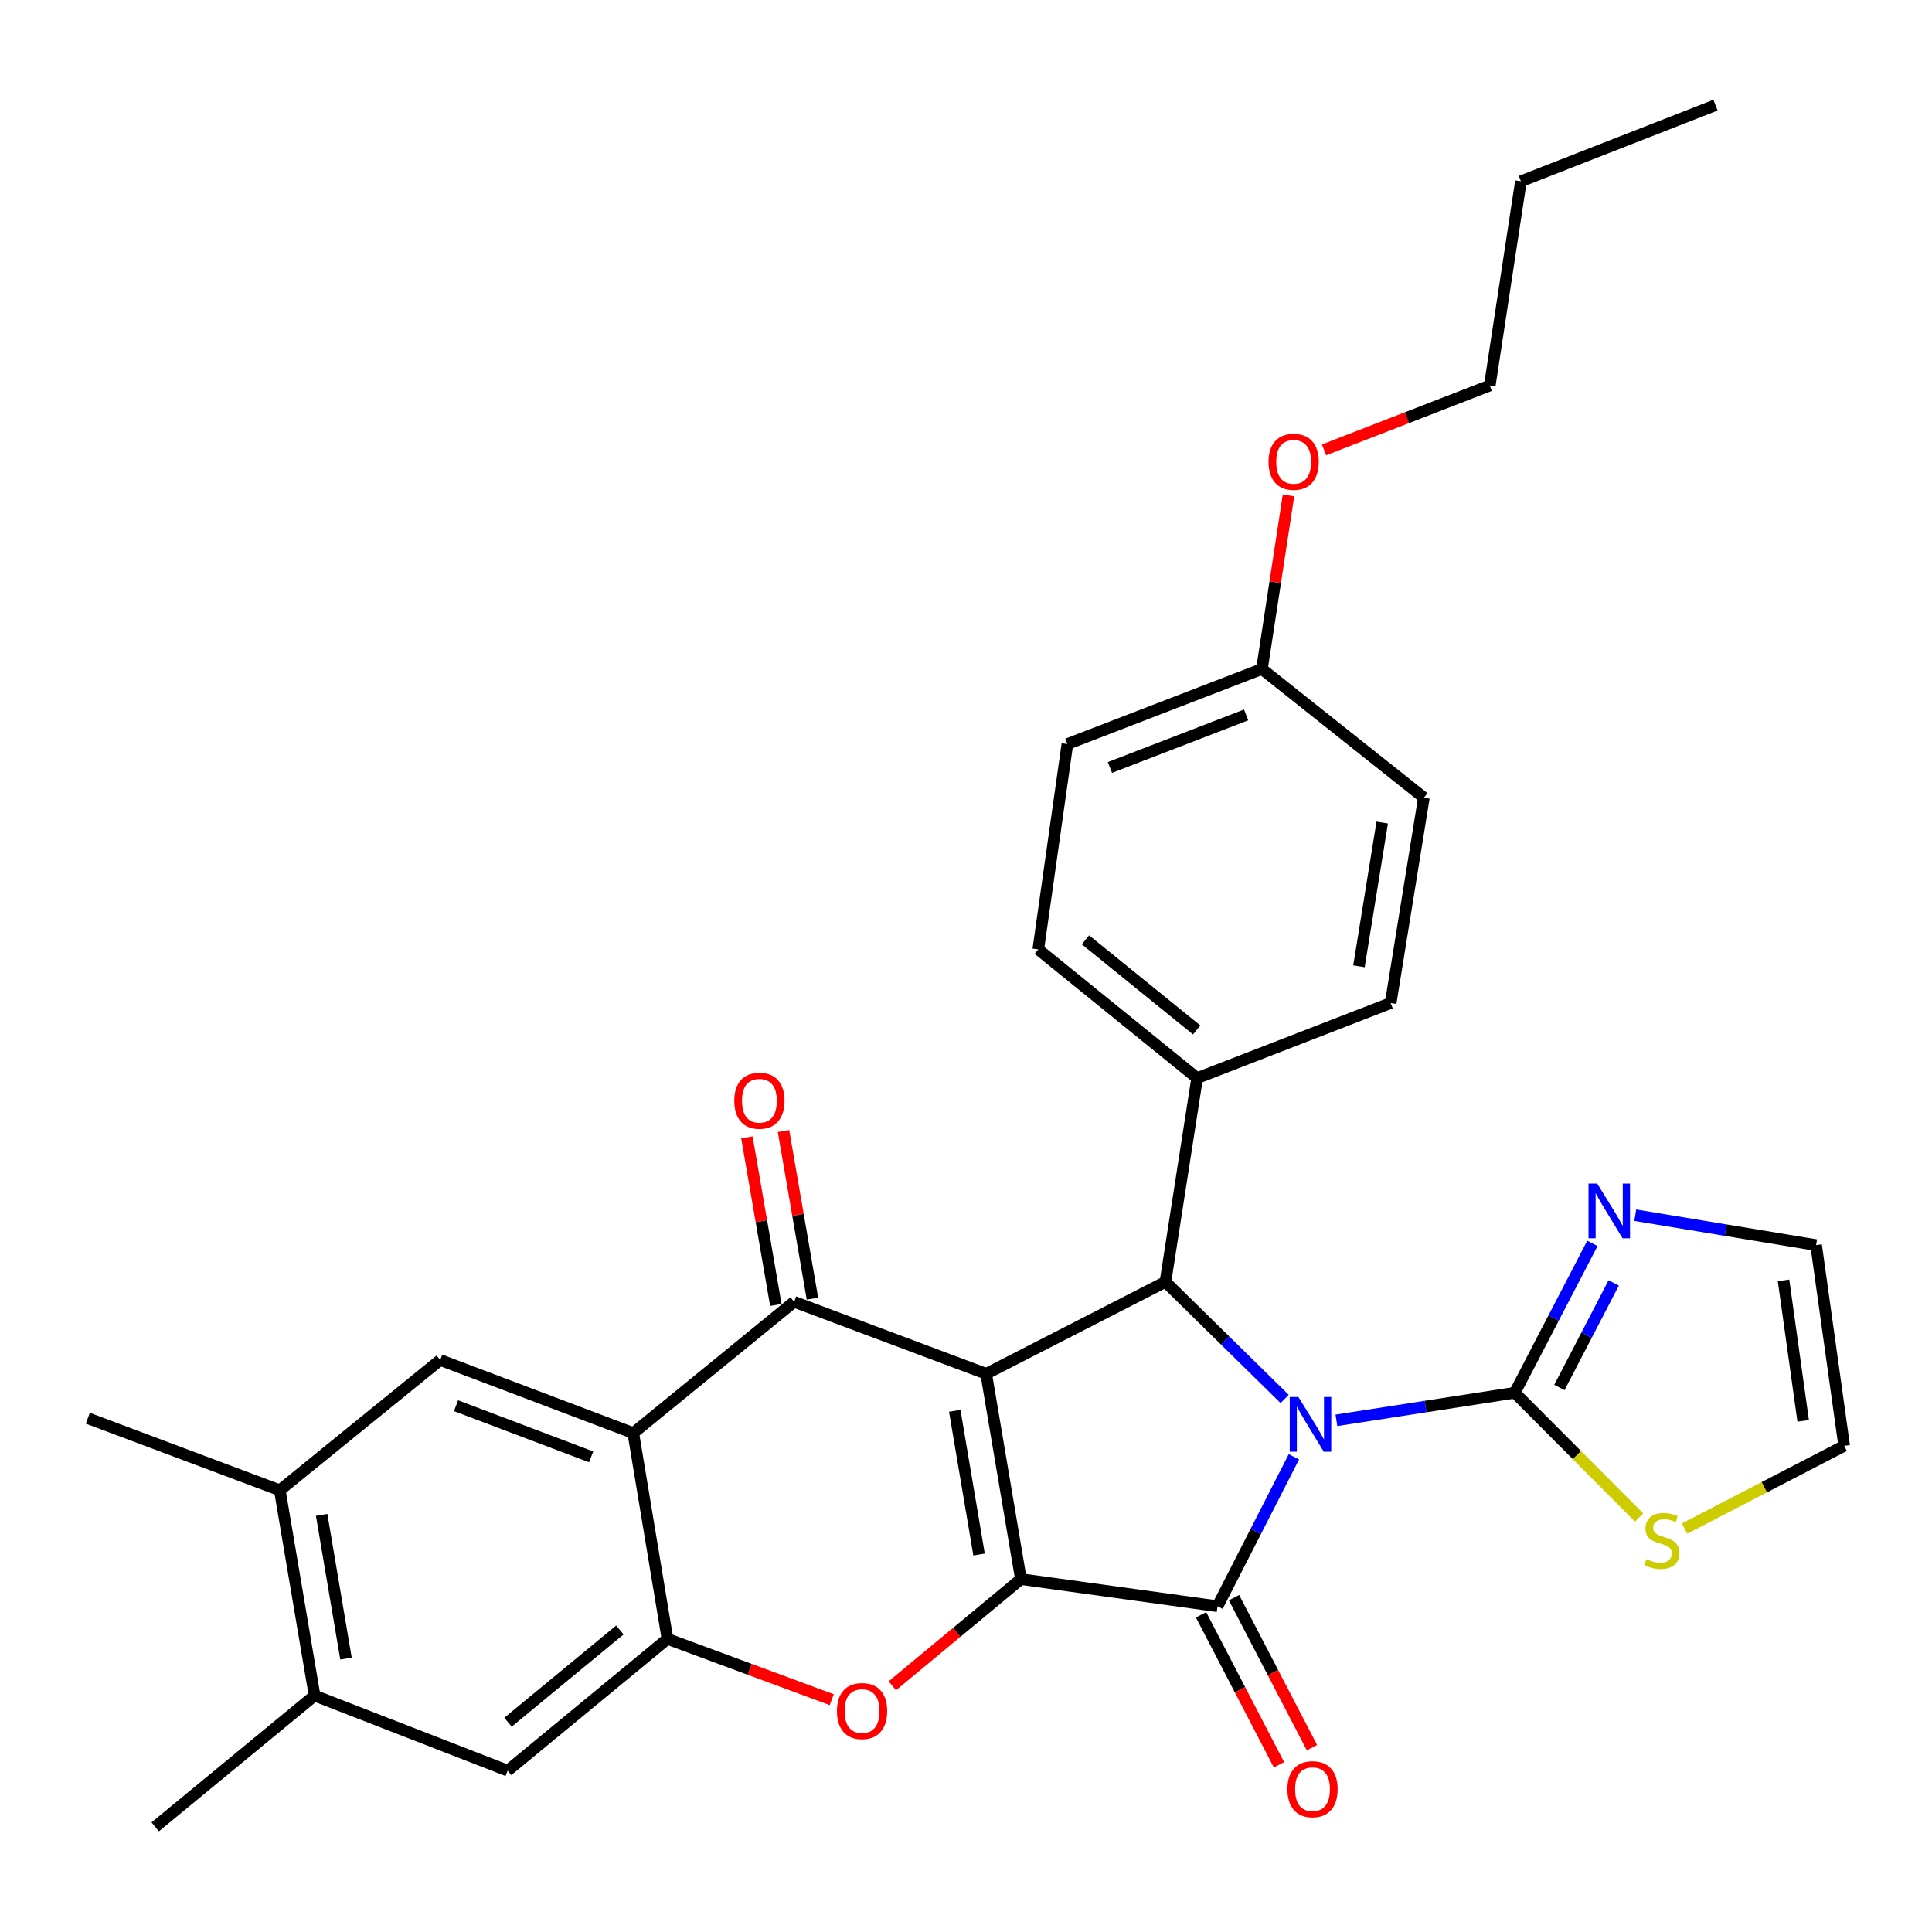 <?xml version='1.0' encoding='iso-8859-1'?>
<svg version='1.1' baseProfile='full'
              xmlns='http://www.w3.org/2000/svg'
                      xmlns:rdkit='http://www.rdkit.org/xml'
                      xmlns:xlink='http://www.w3.org/1999/xlink'
                  xml:space='preserve'
width='1000px' height='1000px' viewBox='0 0 1000 1000'>
<!-- END OF HEADER -->
<rect style='opacity:1.0;fill:#FFFFFF;stroke:none' width='1000' height='1000' x='0' y='0'> </rect>
<path class='bond-2' d='M 669.721,754.044 L 649.956,792.714' style='fill:none;fill-rule:evenodd;stroke:#0000FF;stroke-width:6px;stroke-linecap:butt;stroke-linejoin:miter;stroke-opacity:1' />
<path class='bond-2' d='M 649.956,792.714 L 630.191,831.385' style='fill:none;fill-rule:evenodd;stroke:#000000;stroke-width:6px;stroke-linecap:butt;stroke-linejoin:miter;stroke-opacity:1' />
<path class='bond-3' d='M 664.939,724.107 L 634.082,693.799' style='fill:none;fill-rule:evenodd;stroke:#0000FF;stroke-width:6px;stroke-linecap:butt;stroke-linejoin:miter;stroke-opacity:1' />
<path class='bond-3' d='M 634.082,693.799 L 603.225,663.491' style='fill:none;fill-rule:evenodd;stroke:#000000;stroke-width:6px;stroke-linecap:butt;stroke-linejoin:miter;stroke-opacity:1' />
<path class='bond-5' d='M 691.725,735.165 L 737.885,728.025' style='fill:none;fill-rule:evenodd;stroke:#0000FF;stroke-width:6px;stroke-linecap:butt;stroke-linejoin:miter;stroke-opacity:1' />
<path class='bond-5' d='M 737.885,728.025 L 784.046,720.884' style='fill:none;fill-rule:evenodd;stroke:#000000;stroke-width:6px;stroke-linecap:butt;stroke-linejoin:miter;stroke-opacity:1' />
<path class='bond-0' d='M 510.438,711.076 L 603.225,663.491' style='fill:none;fill-rule:evenodd;stroke:#000000;stroke-width:6px;stroke-linecap:butt;stroke-linejoin:miter;stroke-opacity:1' />
<path class='bond-4' d='M 510.438,711.076 L 411.048,673.812' style='fill:none;fill-rule:evenodd;stroke:#000000;stroke-width:6px;stroke-linecap:butt;stroke-linejoin:miter;stroke-opacity:1' />
<path class='bond-31' d='M 510.438,711.076 L 528.418,817.346' style='fill:none;fill-rule:evenodd;stroke:#000000;stroke-width:6px;stroke-linecap:butt;stroke-linejoin:miter;stroke-opacity:1' />
<path class='bond-31' d='M 494.174,730.225 L 506.76,804.614' style='fill:none;fill-rule:evenodd;stroke:#000000;stroke-width:6px;stroke-linecap:butt;stroke-linejoin:miter;stroke-opacity:1' />
<path class='bond-1' d='M 528.418,817.346 L 630.191,831.385' style='fill:none;fill-rule:evenodd;stroke:#000000;stroke-width:6px;stroke-linecap:butt;stroke-linejoin:miter;stroke-opacity:1' />
<path class='bond-7' d='M 528.418,817.346 L 495.143,844.953' style='fill:none;fill-rule:evenodd;stroke:#000000;stroke-width:6px;stroke-linecap:butt;stroke-linejoin:miter;stroke-opacity:1' />
<path class='bond-7' d='M 495.143,844.953 L 461.868,872.56' style='fill:none;fill-rule:evenodd;stroke:#FF0000;stroke-width:6px;stroke-linecap:butt;stroke-linejoin:miter;stroke-opacity:1' />
<path class='bond-15' d='M 621.659,835.818 L 641.828,874.633' style='fill:none;fill-rule:evenodd;stroke:#000000;stroke-width:6px;stroke-linecap:butt;stroke-linejoin:miter;stroke-opacity:1' />
<path class='bond-15' d='M 641.828,874.633 L 661.998,913.447' style='fill:none;fill-rule:evenodd;stroke:#FF0000;stroke-width:6px;stroke-linecap:butt;stroke-linejoin:miter;stroke-opacity:1' />
<path class='bond-15' d='M 638.723,826.951 L 658.892,865.765' style='fill:none;fill-rule:evenodd;stroke:#000000;stroke-width:6px;stroke-linecap:butt;stroke-linejoin:miter;stroke-opacity:1' />
<path class='bond-15' d='M 658.892,865.765 L 679.062,904.579' style='fill:none;fill-rule:evenodd;stroke:#FF0000;stroke-width:6px;stroke-linecap:butt;stroke-linejoin:miter;stroke-opacity:1' />
<path class='bond-14' d='M 603.225,663.491 L 619.635,558.023' style='fill:none;fill-rule:evenodd;stroke:#000000;stroke-width:6px;stroke-linecap:butt;stroke-linejoin:miter;stroke-opacity:1' />
<path class='bond-6' d='M 411.048,673.812 L 327.78,741.76' style='fill:none;fill-rule:evenodd;stroke:#000000;stroke-width:6px;stroke-linecap:butt;stroke-linejoin:miter;stroke-opacity:1' />
<path class='bond-17' d='M 420.523,672.176 L 413.035,628.8' style='fill:none;fill-rule:evenodd;stroke:#000000;stroke-width:6px;stroke-linecap:butt;stroke-linejoin:miter;stroke-opacity:1' />
<path class='bond-17' d='M 413.035,628.8 L 405.547,585.424' style='fill:none;fill-rule:evenodd;stroke:#FF0000;stroke-width:6px;stroke-linecap:butt;stroke-linejoin:miter;stroke-opacity:1' />
<path class='bond-17' d='M 401.573,675.448 L 394.085,632.071' style='fill:none;fill-rule:evenodd;stroke:#000000;stroke-width:6px;stroke-linecap:butt;stroke-linejoin:miter;stroke-opacity:1' />
<path class='bond-17' d='M 394.085,632.071 L 386.597,588.695' style='fill:none;fill-rule:evenodd;stroke:#FF0000;stroke-width:6px;stroke-linecap:butt;stroke-linejoin:miter;stroke-opacity:1' />
<path class='bond-9' d='M 784.046,720.884 L 804.132,682.228' style='fill:none;fill-rule:evenodd;stroke:#000000;stroke-width:6px;stroke-linecap:butt;stroke-linejoin:miter;stroke-opacity:1' />
<path class='bond-9' d='M 804.132,682.228 L 824.219,643.573' style='fill:none;fill-rule:evenodd;stroke:#0000FF;stroke-width:6px;stroke-linecap:butt;stroke-linejoin:miter;stroke-opacity:1' />
<path class='bond-9' d='M 807.136,718.154 L 821.196,691.096' style='fill:none;fill-rule:evenodd;stroke:#000000;stroke-width:6px;stroke-linecap:butt;stroke-linejoin:miter;stroke-opacity:1' />
<path class='bond-9' d='M 821.196,691.096 L 835.257,664.037' style='fill:none;fill-rule:evenodd;stroke:#0000FF;stroke-width:6px;stroke-linecap:butt;stroke-linejoin:miter;stroke-opacity:1' />
<path class='bond-11' d='M 784.046,720.884 L 816.223,753.17' style='fill:none;fill-rule:evenodd;stroke:#000000;stroke-width:6px;stroke-linecap:butt;stroke-linejoin:miter;stroke-opacity:1' />
<path class='bond-11' d='M 816.223,753.17 L 848.401,785.456' style='fill:none;fill-rule:evenodd;stroke:#CCCC00;stroke-width:6px;stroke-linecap:butt;stroke-linejoin:miter;stroke-opacity:1' />
<path class='bond-10' d='M 327.78,741.76 L 227.856,703.94' style='fill:none;fill-rule:evenodd;stroke:#000000;stroke-width:6px;stroke-linecap:butt;stroke-linejoin:miter;stroke-opacity:1' />
<path class='bond-10' d='M 305.984,754.072 L 236.037,727.598' style='fill:none;fill-rule:evenodd;stroke:#000000;stroke-width:6px;stroke-linecap:butt;stroke-linejoin:miter;stroke-opacity:1' />
<path class='bond-34' d='M 327.78,741.76 L 345.483,848.286' style='fill:none;fill-rule:evenodd;stroke:#000000;stroke-width:6px;stroke-linecap:butt;stroke-linejoin:miter;stroke-opacity:1' />
<path class='bond-8' d='M 430.512,879.756 L 387.998,864.021' style='fill:none;fill-rule:evenodd;stroke:#FF0000;stroke-width:6px;stroke-linecap:butt;stroke-linejoin:miter;stroke-opacity:1' />
<path class='bond-8' d='M 387.998,864.021 L 345.483,848.286' style='fill:none;fill-rule:evenodd;stroke:#000000;stroke-width:6px;stroke-linecap:butt;stroke-linejoin:miter;stroke-opacity:1' />
<path class='bond-12' d='M 345.483,848.286 L 262.759,916.48' style='fill:none;fill-rule:evenodd;stroke:#000000;stroke-width:6px;stroke-linecap:butt;stroke-linejoin:miter;stroke-opacity:1' />
<path class='bond-12' d='M 320.842,843.677 L 262.936,891.412' style='fill:none;fill-rule:evenodd;stroke:#000000;stroke-width:6px;stroke-linecap:butt;stroke-linejoin:miter;stroke-opacity:1' />
<path class='bond-18' d='M 846.408,628.986 L 893.212,636.725' style='fill:none;fill-rule:evenodd;stroke:#0000FF;stroke-width:6px;stroke-linecap:butt;stroke-linejoin:miter;stroke-opacity:1' />
<path class='bond-18' d='M 893.212,636.725 L 940.016,644.464' style='fill:none;fill-rule:evenodd;stroke:#000000;stroke-width:6px;stroke-linecap:butt;stroke-linejoin:miter;stroke-opacity:1' />
<path class='bond-13' d='M 227.856,703.94 L 144.823,771.353' style='fill:none;fill-rule:evenodd;stroke:#000000;stroke-width:6px;stroke-linecap:butt;stroke-linejoin:miter;stroke-opacity:1' />
<path class='bond-19' d='M 871.914,791.187 L 913.23,769.769' style='fill:none;fill-rule:evenodd;stroke:#CCCC00;stroke-width:6px;stroke-linecap:butt;stroke-linejoin:miter;stroke-opacity:1' />
<path class='bond-19' d='M 913.23,769.769 L 954.545,748.352' style='fill:none;fill-rule:evenodd;stroke:#000000;stroke-width:6px;stroke-linecap:butt;stroke-linejoin:miter;stroke-opacity:1' />
<path class='bond-16' d='M 262.759,916.48 L 162.825,877.634' style='fill:none;fill-rule:evenodd;stroke:#000000;stroke-width:6px;stroke-linecap:butt;stroke-linejoin:miter;stroke-opacity:1' />
<path class='bond-26' d='M 144.823,771.353 L 45.455,734.078' style='fill:none;fill-rule:evenodd;stroke:#000000;stroke-width:6px;stroke-linecap:butt;stroke-linejoin:miter;stroke-opacity:1' />
<path class='bond-35' d='M 144.823,771.353 L 162.825,877.634' style='fill:none;fill-rule:evenodd;stroke:#000000;stroke-width:6px;stroke-linecap:butt;stroke-linejoin:miter;stroke-opacity:1' />
<path class='bond-35' d='M 166.484,784.084 L 179.085,858.48' style='fill:none;fill-rule:evenodd;stroke:#000000;stroke-width:6px;stroke-linecap:butt;stroke-linejoin:miter;stroke-opacity:1' />
<path class='bond-20' d='M 619.635,558.023 L 537.403,491.41' style='fill:none;fill-rule:evenodd;stroke:#000000;stroke-width:6px;stroke-linecap:butt;stroke-linejoin:miter;stroke-opacity:1' />
<path class='bond-20' d='M 619.405,533.088 L 561.843,486.459' style='fill:none;fill-rule:evenodd;stroke:#000000;stroke-width:6px;stroke-linecap:butt;stroke-linejoin:miter;stroke-opacity:1' />
<path class='bond-21' d='M 619.635,558.023 L 719.805,519.166' style='fill:none;fill-rule:evenodd;stroke:#000000;stroke-width:6px;stroke-linecap:butt;stroke-linejoin:miter;stroke-opacity:1' />
<path class='bond-27' d='M 162.825,877.634 L 80.337,945.571' style='fill:none;fill-rule:evenodd;stroke:#000000;stroke-width:6px;stroke-linecap:butt;stroke-linejoin:miter;stroke-opacity:1' />
<path class='bond-32' d='M 940.016,644.464 L 954.545,748.352' style='fill:none;fill-rule:evenodd;stroke:#000000;stroke-width:6px;stroke-linecap:butt;stroke-linejoin:miter;stroke-opacity:1' />
<path class='bond-32' d='M 923.15,662.711 L 933.321,735.432' style='fill:none;fill-rule:evenodd;stroke:#000000;stroke-width:6px;stroke-linecap:butt;stroke-linejoin:miter;stroke-opacity:1' />
<path class='bond-24' d='M 537.403,491.41 L 552.467,385.13' style='fill:none;fill-rule:evenodd;stroke:#000000;stroke-width:6px;stroke-linecap:butt;stroke-linejoin:miter;stroke-opacity:1' />
<path class='bond-23' d='M 719.805,519.166 L 736.995,412.886' style='fill:none;fill-rule:evenodd;stroke:#000000;stroke-width:6px;stroke-linecap:butt;stroke-linejoin:miter;stroke-opacity:1' />
<path class='bond-23' d='M 703.4,500.154 L 715.433,425.757' style='fill:none;fill-rule:evenodd;stroke:#000000;stroke-width:6px;stroke-linecap:butt;stroke-linejoin:miter;stroke-opacity:1' />
<path class='bond-22' d='M 653.182,346.273 L 736.995,412.886' style='fill:none;fill-rule:evenodd;stroke:#000000;stroke-width:6px;stroke-linecap:butt;stroke-linejoin:miter;stroke-opacity:1' />
<path class='bond-25' d='M 653.182,346.273 L 660.051,301.352' style='fill:none;fill-rule:evenodd;stroke:#000000;stroke-width:6px;stroke-linecap:butt;stroke-linejoin:miter;stroke-opacity:1' />
<path class='bond-25' d='M 660.051,301.352 L 666.92,256.43' style='fill:none;fill-rule:evenodd;stroke:#FF0000;stroke-width:6px;stroke-linecap:butt;stroke-linejoin:miter;stroke-opacity:1' />
<path class='bond-33' d='M 653.182,346.273 L 552.467,385.13' style='fill:none;fill-rule:evenodd;stroke:#000000;stroke-width:6px;stroke-linecap:butt;stroke-linejoin:miter;stroke-opacity:1' />
<path class='bond-33' d='M 644.997,370.043 L 574.496,397.243' style='fill:none;fill-rule:evenodd;stroke:#000000;stroke-width:6px;stroke-linecap:butt;stroke-linejoin:miter;stroke-opacity:1' />
<path class='bond-28' d='M 685.314,232.853 L 728.205,216.204' style='fill:none;fill-rule:evenodd;stroke:#FF0000;stroke-width:6px;stroke-linecap:butt;stroke-linejoin:miter;stroke-opacity:1' />
<path class='bond-28' d='M 728.205,216.204 L 771.097,199.555' style='fill:none;fill-rule:evenodd;stroke:#000000;stroke-width:6px;stroke-linecap:butt;stroke-linejoin:miter;stroke-opacity:1' />
<path class='bond-29' d='M 771.097,199.555 L 787.219,93.83' style='fill:none;fill-rule:evenodd;stroke:#000000;stroke-width:6px;stroke-linecap:butt;stroke-linejoin:miter;stroke-opacity:1' />
<path class='bond-30' d='M 787.219,93.83 L 887.933,54.429' style='fill:none;fill-rule:evenodd;stroke:#000000;stroke-width:6px;stroke-linecap:butt;stroke-linejoin:miter;stroke-opacity:1' />
<path  class='atom-0' d='M 672.05 723.081
L 681.33 738.081
Q 682.25 739.561, 683.73 742.241
Q 685.21 744.921, 685.29 745.081
L 685.29 723.081
L 689.05 723.081
L 689.05 751.401
L 685.17 751.401
L 675.21 735.001
Q 674.05 733.081, 672.81 730.881
Q 671.61 728.681, 671.25 728.001
L 671.25 751.401
L 667.57 751.401
L 667.57 723.081
L 672.05 723.081
' fill='#0000FF'/>
<path  class='atom-8' d='M 433.197 885.641
Q 433.197 878.841, 436.557 875.041
Q 439.917 871.241, 446.197 871.241
Q 452.477 871.241, 455.837 875.041
Q 459.197 878.841, 459.197 885.641
Q 459.197 892.521, 455.797 896.441
Q 452.397 900.321, 446.197 900.321
Q 439.957 900.321, 436.557 896.441
Q 433.197 892.561, 433.197 885.641
M 446.197 897.121
Q 450.517 897.121, 452.837 894.241
Q 455.197 891.321, 455.197 885.641
Q 455.197 880.081, 452.837 877.281
Q 450.517 874.441, 446.197 874.441
Q 441.877 874.441, 439.517 877.241
Q 437.197 880.041, 437.197 885.641
Q 437.197 891.361, 439.517 894.241
Q 441.877 897.121, 446.197 897.121
' fill='#FF0000'/>
<path  class='atom-10' d='M 826.695 612.601
L 835.975 627.601
Q 836.895 629.081, 838.375 631.761
Q 839.855 634.441, 839.935 634.601
L 839.935 612.601
L 843.695 612.601
L 843.695 640.921
L 839.815 640.921
L 829.855 624.521
Q 828.695 622.601, 827.455 620.401
Q 826.255 618.201, 825.895 617.521
L 825.895 640.921
L 822.215 640.921
L 822.215 612.601
L 826.695 612.601
' fill='#0000FF'/>
<path  class='atom-12' d='M 852.177 806.992
Q 852.497 807.112, 853.817 807.672
Q 855.137 808.232, 856.577 808.592
Q 858.057 808.912, 859.497 808.912
Q 862.177 808.912, 863.737 807.632
Q 865.297 806.312, 865.297 804.032
Q 865.297 802.472, 864.497 801.512
Q 863.737 800.552, 862.537 800.032
Q 861.337 799.512, 859.337 798.912
Q 856.817 798.152, 855.297 797.432
Q 853.817 796.712, 852.737 795.192
Q 851.697 793.672, 851.697 791.112
Q 851.697 787.552, 854.097 785.352
Q 856.537 783.152, 861.337 783.152
Q 864.617 783.152, 868.337 784.712
L 867.417 787.792
Q 864.017 786.392, 861.457 786.392
Q 858.697 786.392, 857.177 787.552
Q 855.657 788.672, 855.697 790.632
Q 855.697 792.152, 856.457 793.072
Q 857.257 793.992, 858.377 794.512
Q 859.537 795.032, 861.457 795.632
Q 864.017 796.432, 865.537 797.232
Q 867.057 798.032, 868.137 799.672
Q 869.257 801.272, 869.257 804.032
Q 869.257 807.952, 866.617 810.072
Q 864.017 812.152, 859.657 812.152
Q 857.137 812.152, 855.217 811.592
Q 853.337 811.072, 851.097 810.152
L 852.177 806.992
' fill='#CCCC00'/>
<path  class='atom-16' d='M 666.357 926.079
Q 666.357 919.279, 669.717 915.479
Q 673.077 911.679, 679.357 911.679
Q 685.637 911.679, 688.997 915.479
Q 692.357 919.279, 692.357 926.079
Q 692.357 932.959, 688.957 936.879
Q 685.557 940.759, 679.357 940.759
Q 673.117 940.759, 669.717 936.879
Q 666.357 932.999, 666.357 926.079
M 679.357 937.559
Q 683.677 937.559, 685.997 934.679
Q 688.357 931.759, 688.357 926.079
Q 688.357 920.519, 685.997 917.719
Q 683.677 914.879, 679.357 914.879
Q 675.037 914.879, 672.677 917.679
Q 670.357 920.479, 670.357 926.079
Q 670.357 931.799, 672.677 934.679
Q 675.037 937.559, 679.357 937.559
' fill='#FF0000'/>
<path  class='atom-18' d='M 380.068 569.737
Q 380.068 562.937, 383.428 559.137
Q 386.788 555.337, 393.068 555.337
Q 399.348 555.337, 402.708 559.137
Q 406.068 562.937, 406.068 569.737
Q 406.068 576.617, 402.668 580.537
Q 399.268 584.417, 393.068 584.417
Q 386.828 584.417, 383.428 580.537
Q 380.068 576.657, 380.068 569.737
M 393.068 581.217
Q 397.388 581.217, 399.708 578.337
Q 402.068 575.417, 402.068 569.737
Q 402.068 564.177, 399.708 561.377
Q 397.388 558.537, 393.068 558.537
Q 388.748 558.537, 386.388 561.337
Q 384.068 564.137, 384.068 569.737
Q 384.068 575.457, 386.388 578.337
Q 388.748 581.217, 393.068 581.217
' fill='#FF0000'/>
<path  class='atom-26' d='M 656.592 239.036
Q 656.592 232.236, 659.952 228.436
Q 663.312 224.636, 669.592 224.636
Q 675.872 224.636, 679.232 228.436
Q 682.592 232.236, 682.592 239.036
Q 682.592 245.916, 679.192 249.836
Q 675.792 253.716, 669.592 253.716
Q 663.352 253.716, 659.952 249.836
Q 656.592 245.956, 656.592 239.036
M 669.592 250.516
Q 673.912 250.516, 676.232 247.636
Q 678.592 244.716, 678.592 239.036
Q 678.592 233.476, 676.232 230.676
Q 673.912 227.836, 669.592 227.836
Q 665.272 227.836, 662.912 230.636
Q 660.592 233.436, 660.592 239.036
Q 660.592 244.756, 662.912 247.636
Q 665.272 250.516, 669.592 250.516
' fill='#FF0000'/>
</svg>
